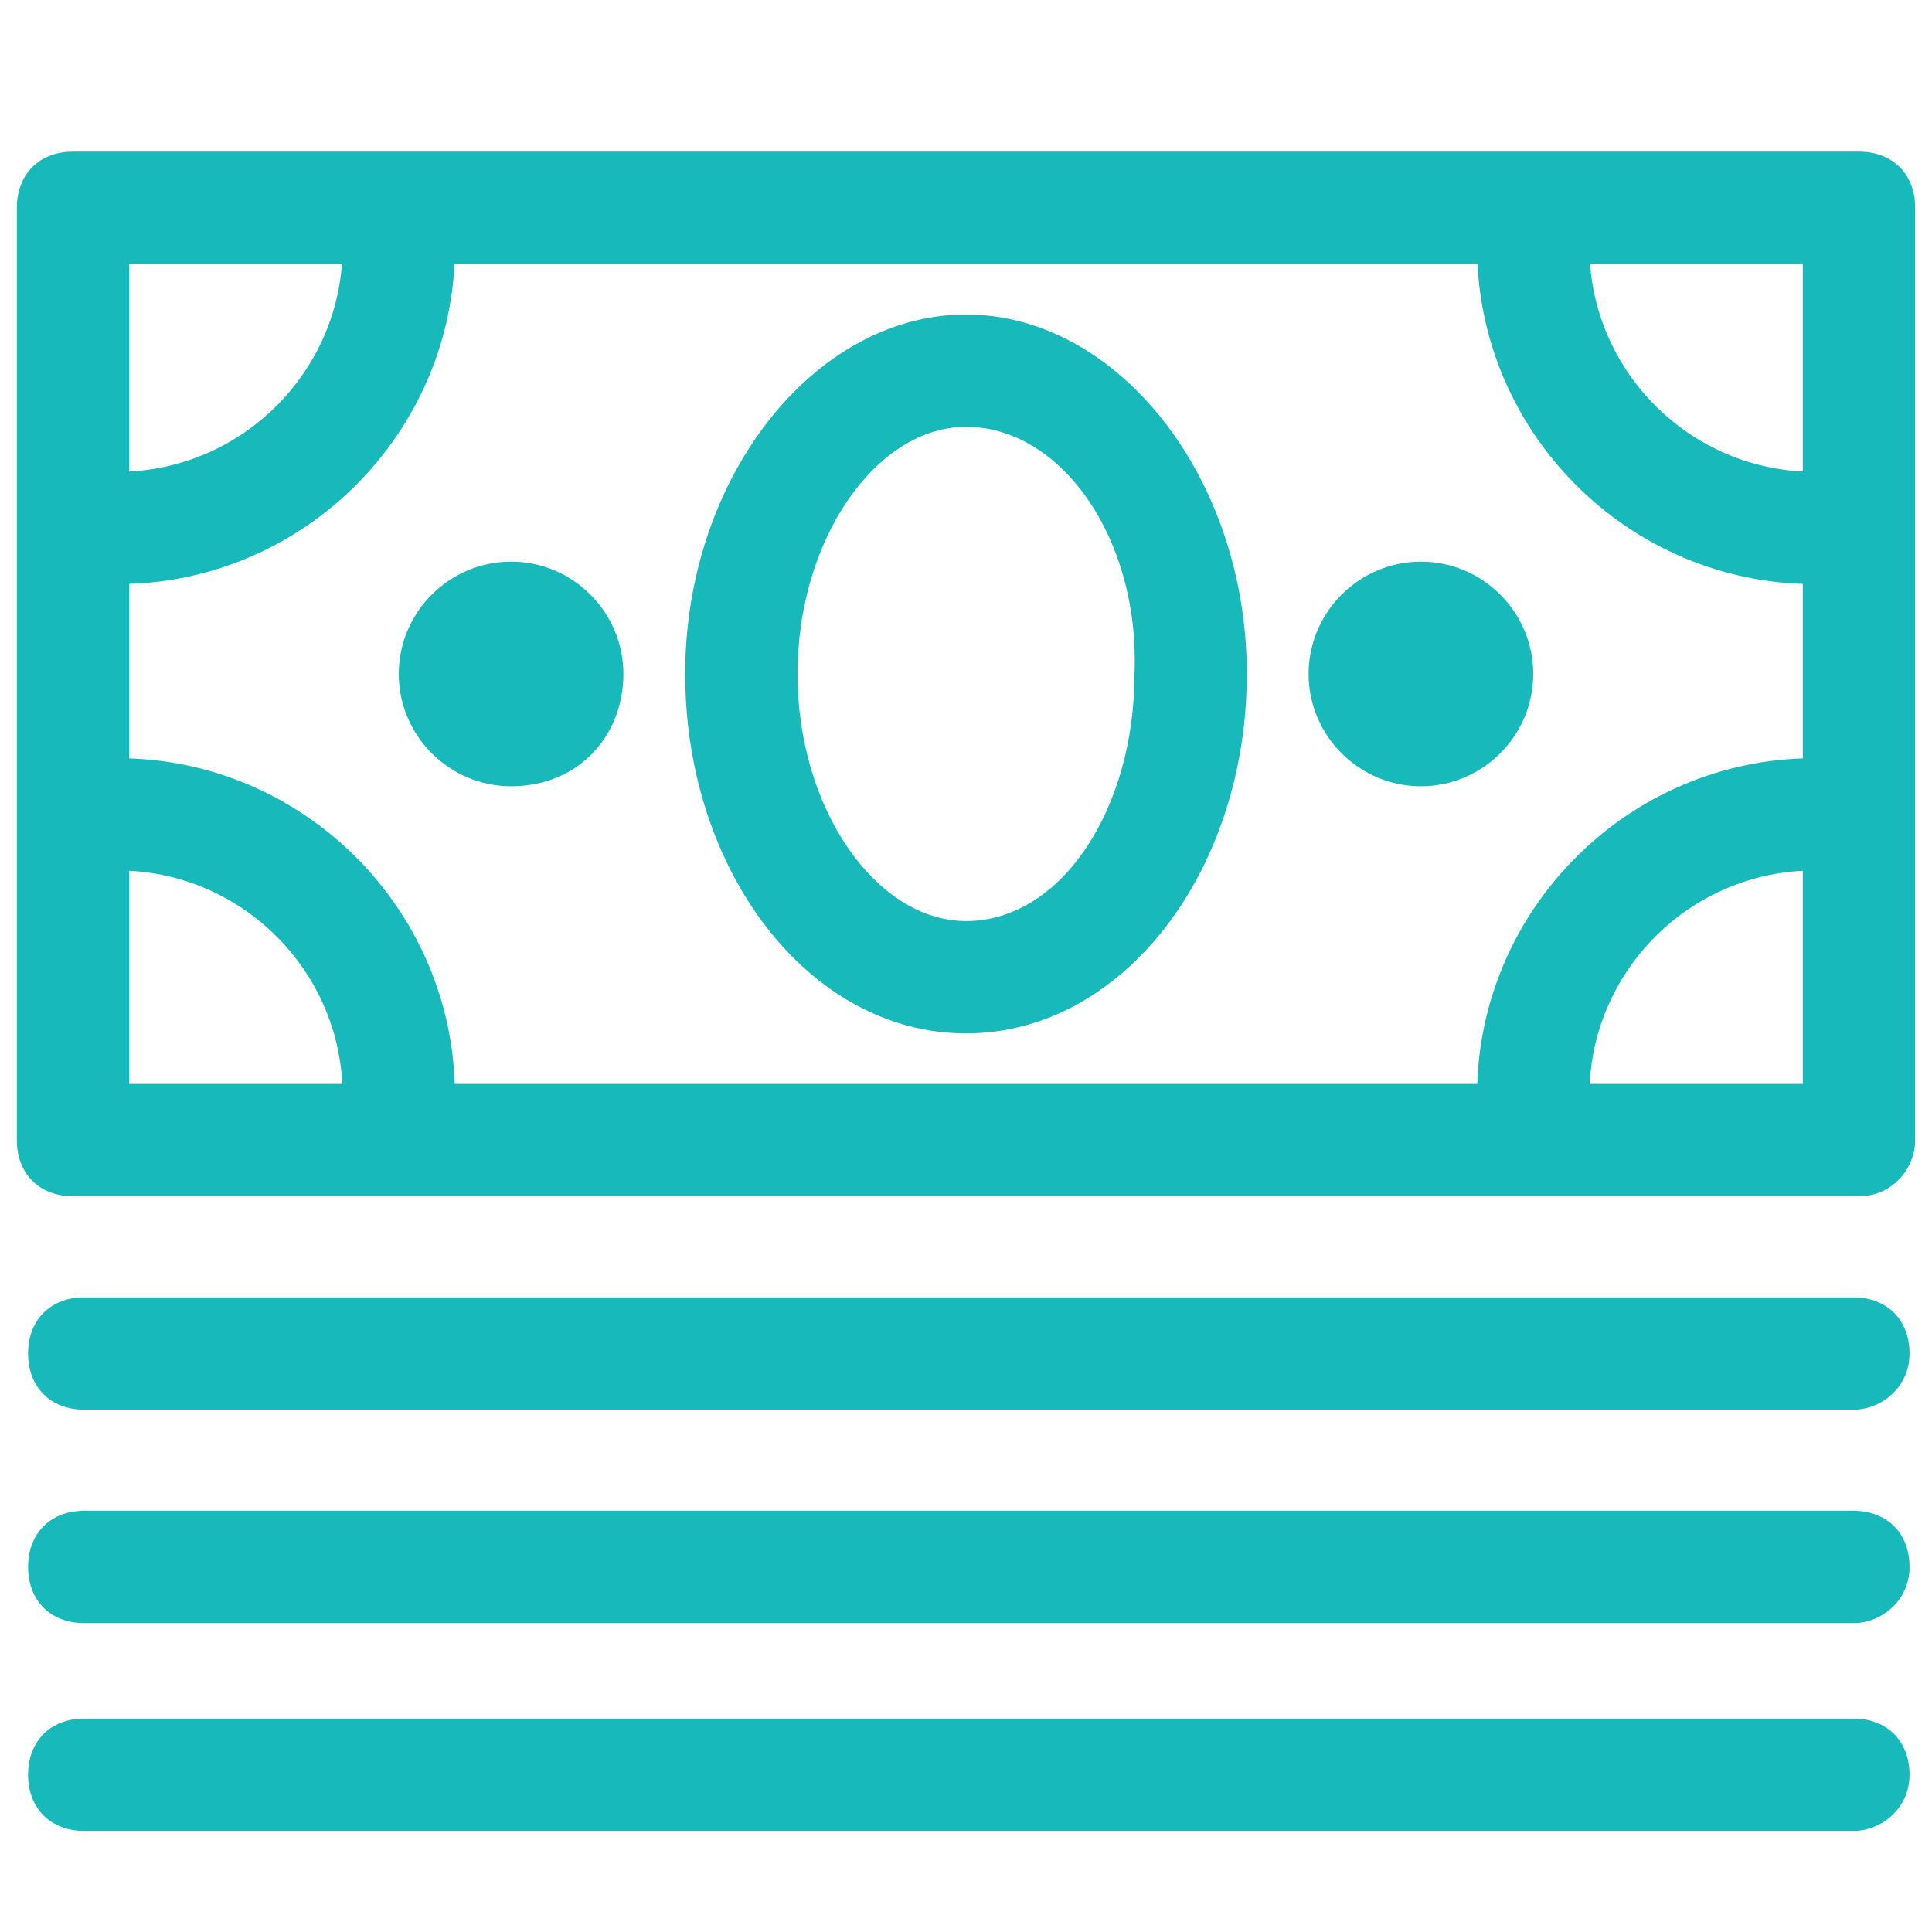 <?xml version="1.0" encoding="utf-8"?>
<!-- Generator: Adobe Illustrator 25.2.3, SVG Export Plug-In . SVG Version: 6.00 Build 0)  -->
<svg version="1.1" id="Layer_1" xmlns="http://www.w3.org/2000/svg" xmlns:xlink="http://www.w3.org/1999/xlink" x="0px" y="0px"
	 width="34.4px" height="34.4px" viewBox="0 0 34.4 34.4" style="enable-background:new 0 0 34.4 34.4;" xml:space="preserve">
<style type="text/css">
	.st0{fill:#17B9BB;}
</style>
<g>
	<path class="st0" d="M33.1,21.3H1.3c-0.6,0-1-0.4-1-1V3.7c0-0.6,0.4-1,1-1h31.8c0.6,0,1,0.4,1,1v16.6
		C34.1,20.8,33.7,21.3,33.1,21.3z M2.3,19.3h29.8V4.7H2.3V19.3z"/>
</g>
<g>
	<path class="st0" d="M17.2,18.4c-2.8,0-5-2.9-5-6.4s2.3-6.4,5-6.4s5,2.9,5,6.4S20,18.4,17.2,18.4z M17.2,7.6c-1.6,0-3,2-3,4.4
		c0,2.4,1.4,4.4,3,4.4c1.7,0,3-2,3-4.4C20.3,9.6,18.9,7.6,17.2,7.6z"/>
</g>
<g>
	<path class="st0" d="M7.1,20.5c-0.6,0-1-0.4-1-1c0-2.2-1.8-4-4-4c-0.6,0-1-0.4-1-1s0.4-1,1-1c3.3,0,6,2.7,6,6
		C8.1,20.1,7.7,20.5,7.1,20.5z"/>
</g>
<g>
	<path class="st0" d="M27.3,20.5c-0.6,0-1-0.4-1-1c0-3.3,2.7-6,6-6c0.6,0,1,0.4,1,1s-0.4,1-1,1c-2.2,0-4,1.8-4,4
		C28.3,20.1,27.9,20.5,27.3,20.5z"/>
</g>
<g>
	<path class="st0" d="M2.1,10.4c-0.6,0-1-0.4-1-1s0.4-1,1-1c2.2,0,4-1.8,4-4c0-0.6,0.4-1,1-1s1,0.4,1,1C8.1,7.7,5.4,10.4,2.1,10.4z"
		/>
</g>
<g>
	<path class="st0" d="M32.3,10.4c-3.3,0-6-2.7-6-6c0-0.6,0.4-1,1-1s1,0.4,1,1c0,2.2,1.8,4,4,4c0.6,0,1,0.4,1,1S32.9,10.4,32.3,10.4z
		"/>
</g>
<g>
	<path class="st0" d="M9.1,14c-1.1,0-2-0.9-2-2s0.9-2,2-2s2,0.9,2,2S10.3,14,9.1,14z M9.2,12L9.2,12C9.2,12,9.2,12,9.2,12z"/>
</g>
<g>
	<path class="st0" d="M25.3,14c-1.1,0-2-0.9-2-2s0.9-2,2-2s2,0.9,2,2S26.4,14,25.3,14z M25.4,12L25.4,12C25.3,12,25.4,12,25.4,12z"
		/>
</g>
<g>
	<path class="st0" d="M33,25.1H1.5c-0.6,0-1-0.4-1-1s0.4-1,1-1H33c0.6,0,1,0.4,1,1S33.5,25.1,33,25.1z"/>
</g>
<g>
	<path class="st0" d="M33,28.9H1.5c-0.6,0-1-0.4-1-1s0.4-1,1-1H33c0.6,0,1,0.4,1,1S33.5,28.9,33,28.9z"/>
</g>
<g>
	<path class="st0" d="M33,32.6H1.5c-0.6,0-1-0.4-1-1s0.4-1,1-1H33c0.6,0,1,0.4,1,1S33.5,32.6,33,32.6z"/>
</g>
</svg>
